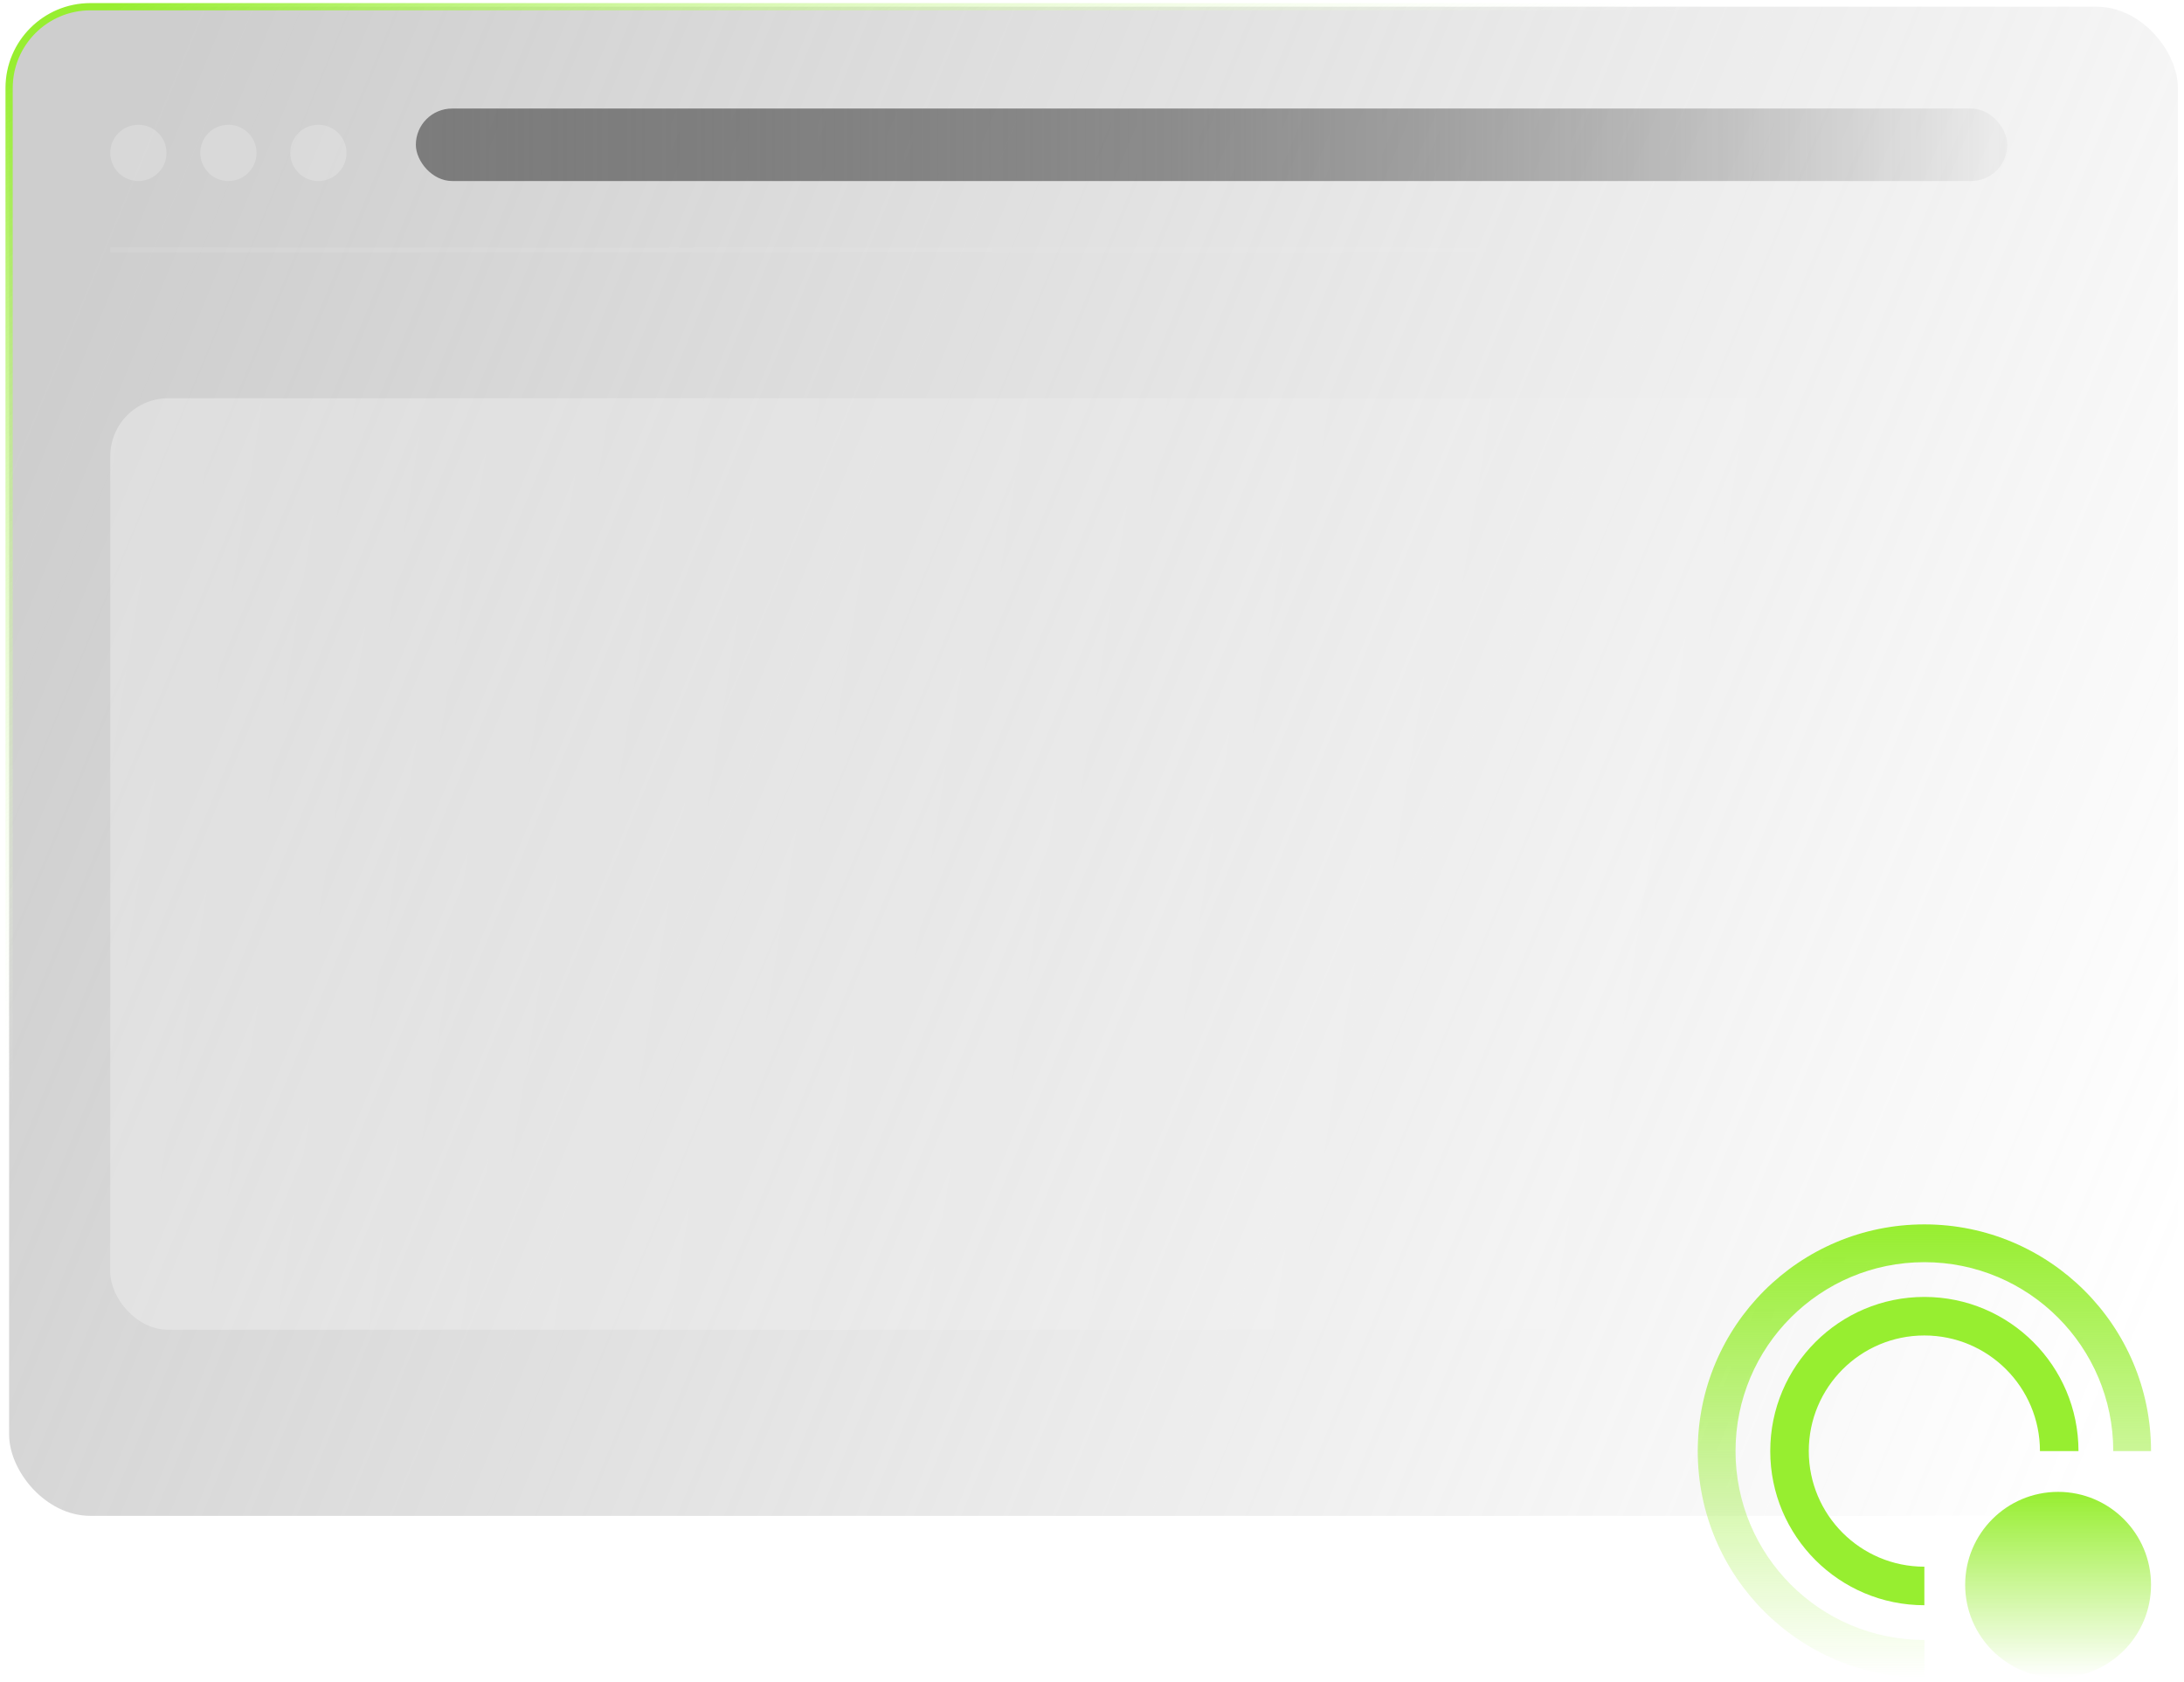 <svg width="265" height="204" viewBox="0 0 265 204" fill="none" xmlns="http://www.w3.org/2000/svg">
<g filter="url(#filter0_b_3308_100991)">
<rect x="1.106" y="0.815" width="263.151" height="183.079" rx="9.863" fill="url(#paint0_linear_3308_100991)" fill-opacity="0.4"/>
<rect x="1.106" y="0.815" width="263.151" height="183.079" rx="9.863" stroke="url(#paint1_linear_3308_100991)" stroke-width="0.88"/>
</g>
<path d="M13.379 30.311H251.984" stroke="url(#paint2_linear_3308_100991)" stroke-opacity="0.09" stroke-width="0.586"/>
<g filter="url(#filter1_b_3308_100991)">
<rect x="50.458" y="13.168" width="193.102" height="8.792" rx="4.396" fill="url(#paint3_linear_3308_100991)"/>
</g>
<circle cx="16.791" cy="18.547" r="3.413" fill="white" fill-opacity="0.2"/>
<circle cx="27.712" cy="18.547" r="3.413" fill="white" fill-opacity="0.2"/>
<circle cx="38.631" cy="18.547" r="3.413" fill="white" fill-opacity="0.2"/>
<g filter="url(#filter2_b_3308_100991)">
<rect x="13.378" y="48.314" width="234.394" height="113.004" rx="7.037" fill="url(#paint4_linear_3308_100991)" fill-opacity="0.4"/>
</g>
<path d="M238.448 192.26C238.448 186.033 243.496 180.985 249.723 180.985C255.95 180.985 260.998 186.033 260.998 192.26C260.998 198.487 255.95 203.535 249.723 203.535C243.496 203.535 238.448 198.487 238.448 192.26Z" fill="url(#paint5_linear_3308_100991)"/>
<path d="M233.5 198.951C220.843 198.951 210.584 188.691 210.584 176.035C210.584 163.377 220.844 153.119 233.5 153.119C246.156 153.119 256.416 163.377 256.416 176.035H261C261 160.848 248.687 148.535 233.5 148.535C218.313 148.535 206 160.848 206 176.035C206 191.222 218.313 203.535 233.5 203.535V198.951Z" fill="url(#paint6_linear_3308_100991)"/>
<path d="M233.497 190.061C225.751 190.061 219.472 183.781 219.472 176.036C219.472 168.289 225.751 162.011 233.497 162.011C241.242 162.011 247.521 168.289 247.521 176.036H252.197C252.197 165.709 243.824 157.336 233.497 157.336C223.169 157.336 214.797 165.709 214.797 176.036C214.797 186.363 223.169 194.736 233.497 194.736V190.061Z" fill="#97EE30"/>
<defs>
<filter id="filter0_b_3308_100991" x="-8.129" y="-8.421" width="281.622" height="201.551" filterUnits="userSpaceOnUse" color-interpolation-filters="sRGB">
<feFlood flood-opacity="0" result="BackgroundImageFix"/>
<feGaussianBlur in="BackgroundImageFix" stdDeviation="4.398"/>
<feComposite in2="SourceAlpha" operator="in" result="effect1_backgroundBlur_3308_100991"/>
<feBlend mode="normal" in="SourceGraphic" in2="effect1_backgroundBlur_3308_100991" result="shape"/>
</filter>
<filter id="filter1_b_3308_100991" x="41.662" y="4.372" width="210.693" height="26.384" filterUnits="userSpaceOnUse" color-interpolation-filters="sRGB">
<feFlood flood-opacity="0" result="BackgroundImageFix"/>
<feGaussianBlur in="BackgroundImageFix" stdDeviation="4.398"/>
<feComposite in2="SourceAlpha" operator="in" result="effect1_backgroundBlur_3308_100991"/>
<feBlend mode="normal" in="SourceGraphic" in2="effect1_backgroundBlur_3308_100991" result="shape"/>
</filter>
<filter id="filter2_b_3308_100991" x="4.582" y="39.518" width="251.985" height="130.596" filterUnits="userSpaceOnUse" color-interpolation-filters="sRGB">
<feFlood flood-opacity="0" result="BackgroundImageFix"/>
<feGaussianBlur in="BackgroundImageFix" stdDeviation="4.398"/>
<feComposite in2="SourceAlpha" operator="in" result="effect1_backgroundBlur_3308_100991"/>
<feBlend mode="normal" in="SourceGraphic" in2="effect1_backgroundBlur_3308_100991" result="shape"/>
</filter>
<linearGradient id="paint0_linear_3308_100991" x1="11.415" y1="29.542" x2="270.666" y2="136.831" gradientUnits="userSpaceOnUse">
<stop stop-color="#848484"/>
<stop offset="1" stop-color="#858585" stop-opacity="0"/>
</linearGradient>
<linearGradient id="paint1_linear_3308_100991" x1="4.809" y1="6.231" x2="62.448" y2="95.055" gradientUnits="userSpaceOnUse">
<stop stop-color="#97EE30"/>
<stop offset="1" stop-color="white" stop-opacity="0"/>
</linearGradient>
<linearGradient id="paint2_linear_3308_100991" x1="30.756" y1="30.311" x2="227.437" y2="30.311" gradientUnits="userSpaceOnUse">
<stop stop-color="white"/>
<stop offset="1" stop-color="white" stop-opacity="0"/>
</linearGradient>
<linearGradient id="paint3_linear_3308_100991" x1="50.458" y1="17.564" x2="248.68" y2="17.564" gradientUnits="userSpaceOnUse">
<stop stop-color="#7C7C7C"/>
<stop offset="0.464" stop-color="#5F5F5F" stop-opacity="0.656"/>
<stop offset="1" stop-color="#242424" stop-opacity="0"/>
</linearGradient>
<linearGradient id="paint4_linear_3308_100991" x1="-52.907" y1="59.413" x2="247.294" y2="107.782" gradientUnits="userSpaceOnUse">
<stop stop-color="white"/>
<stop offset="0.932" stop-color="white" stop-opacity="0"/>
<stop offset="1" stop-color="white" stop-opacity="0"/>
</linearGradient>
<linearGradient id="paint5_linear_3308_100991" x1="249.723" y1="180.985" x2="249.723" y2="203.535" gradientUnits="userSpaceOnUse">
<stop stop-color="#97EE30"/>
<stop offset="1" stop-color="#97EE30" stop-opacity="0"/>
</linearGradient>
<linearGradient id="paint6_linear_3308_100991" x1="233.5" y1="148.535" x2="233.5" y2="203.535" gradientUnits="userSpaceOnUse">
<stop stop-color="#97EE30"/>
<stop offset="1" stop-color="#97EE30" stop-opacity="0"/>
</linearGradient>
</defs>
</svg>
